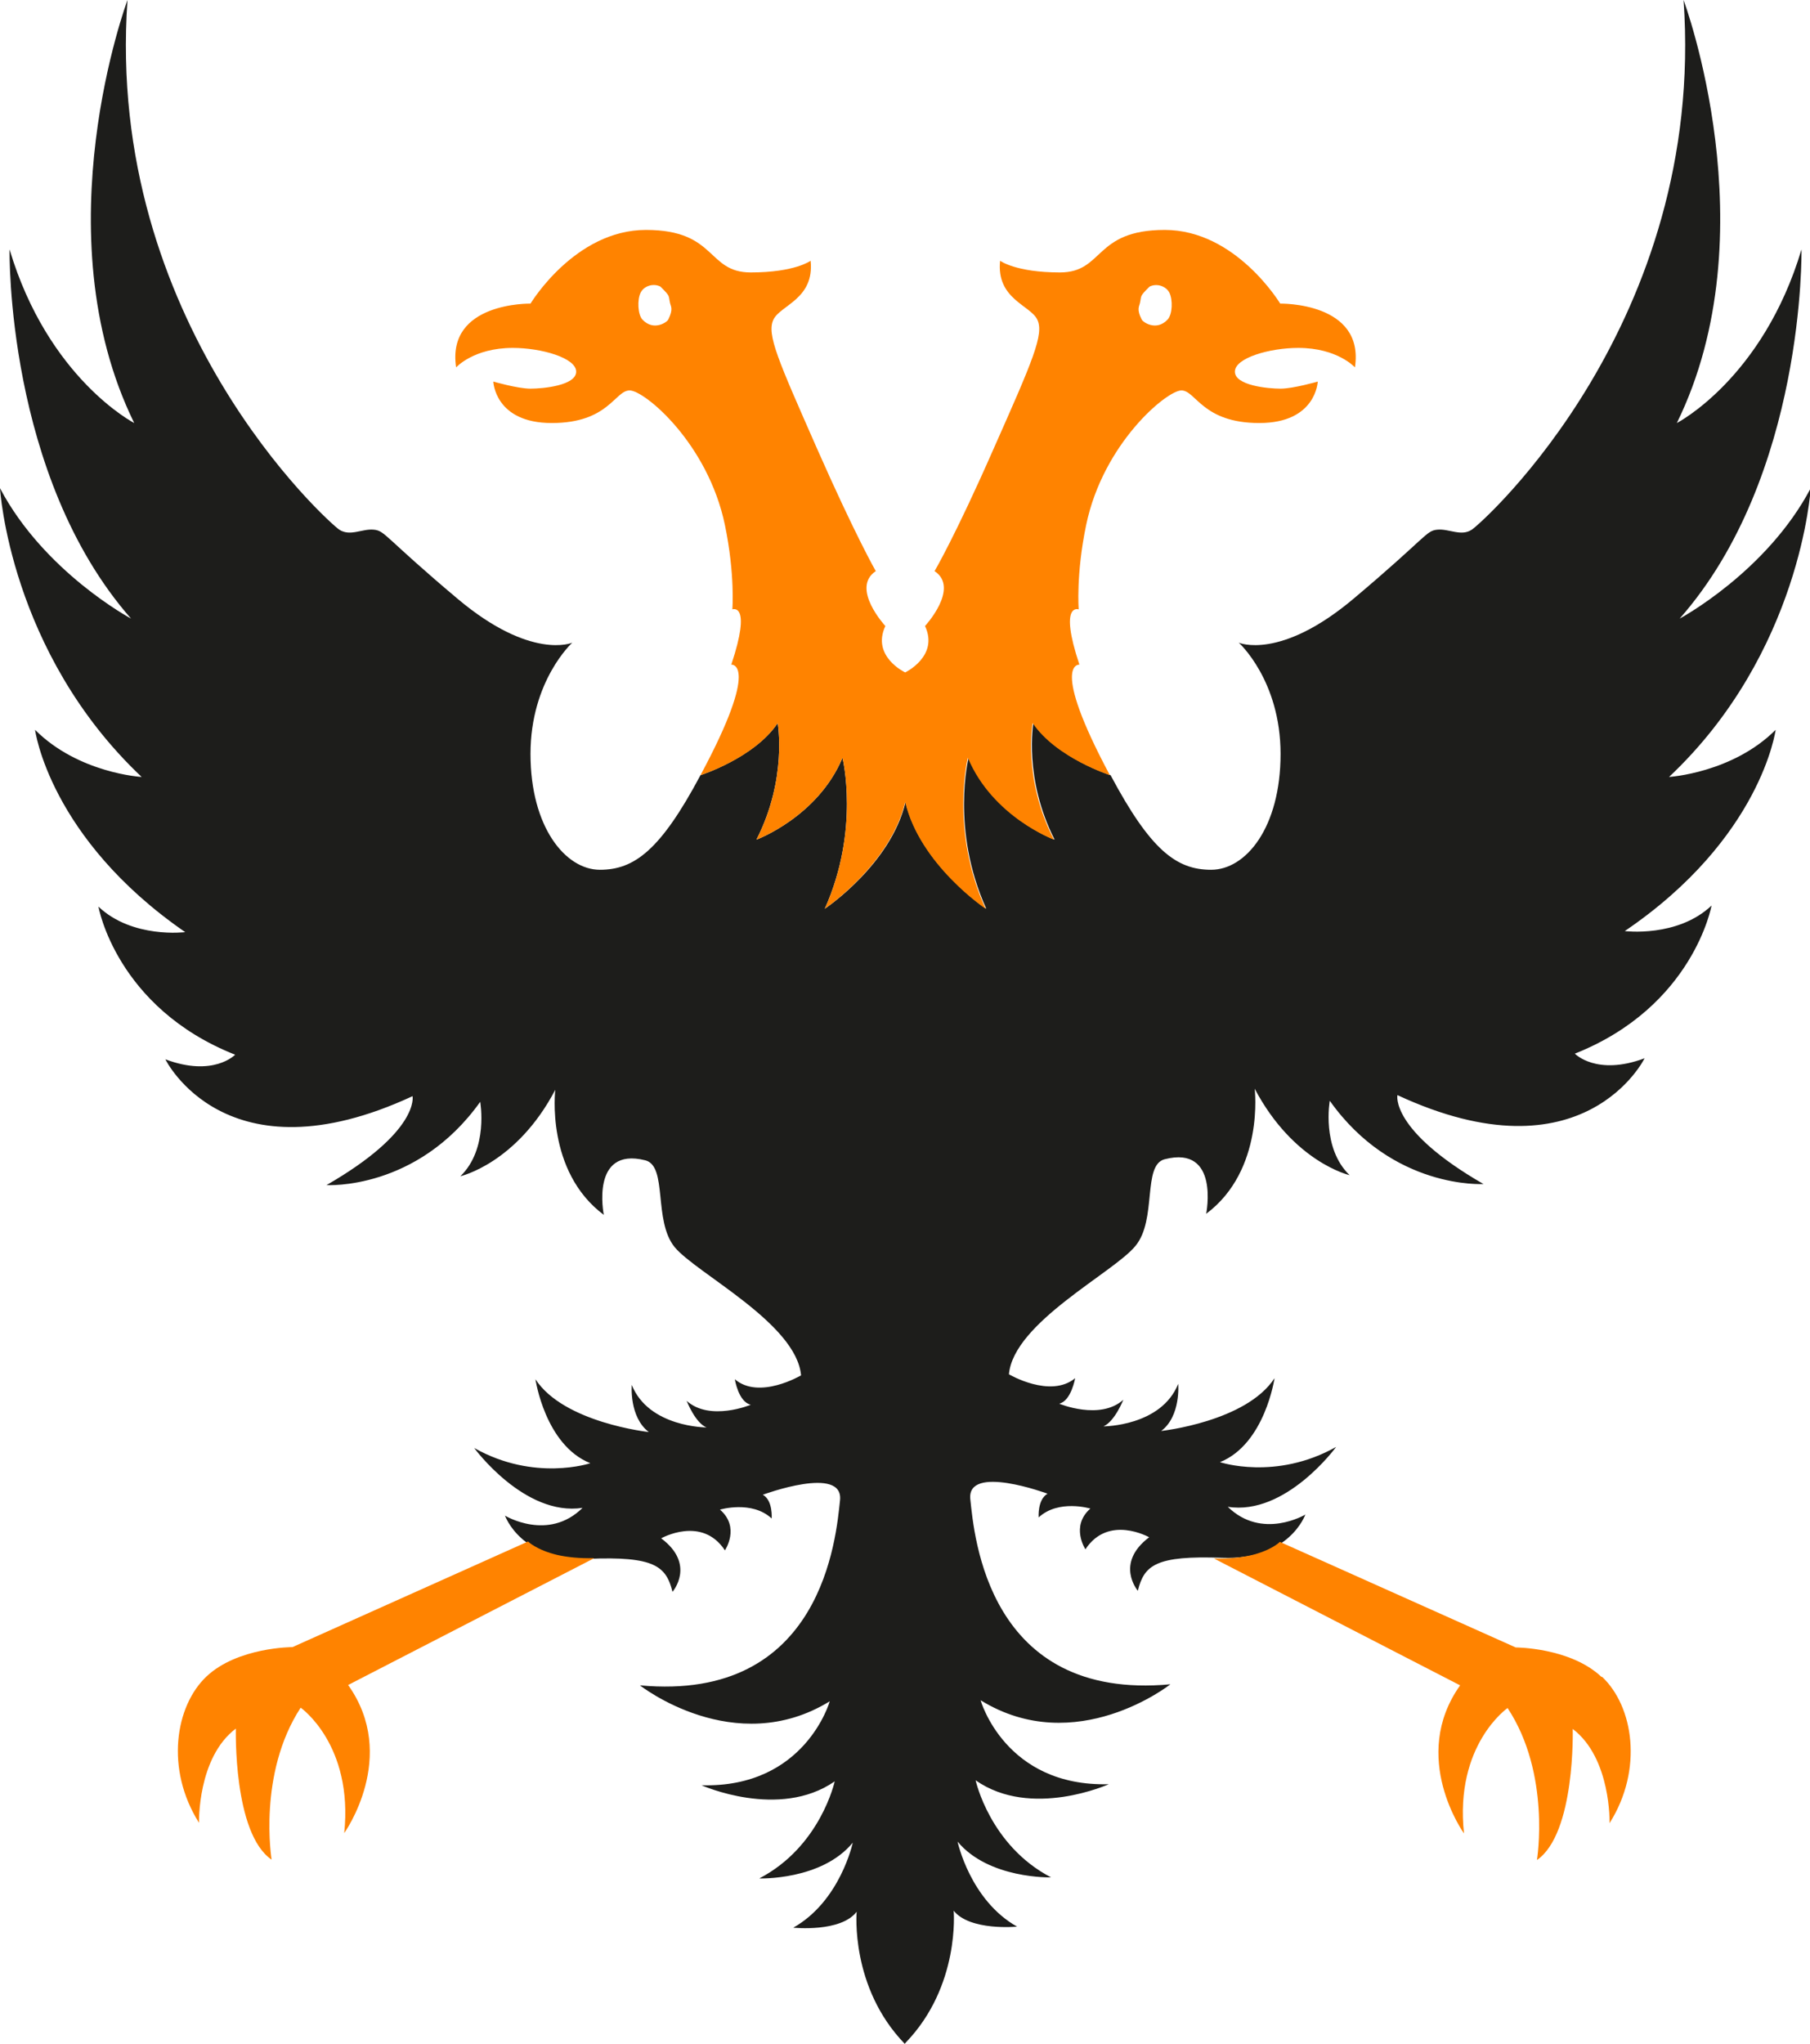 <?xml version="1.0" encoding="UTF-8"?><svg xmlns="http://www.w3.org/2000/svg" viewBox="0 0 51.11 57.69"><defs><style>.e{fill:#ff8300;}.f{fill:#1d1d1b;}</style></defs><g id="a"/><g id="b"><g id="c"><g id="d"><path class="f" d="M25.55,57.69c-1.55-1.6-1.36-3.73-1.36-3.73-.45,.59-1.79,.45-1.79,.45,1.33-.75,1.68-2.4,1.68-2.4-.88,1.07-2.64,1.01-2.64,1.01,1.73-.9,2.13-2.74,2.13-2.74-1.57,1.09-3.76,.11-3.76,.11,2.93,.08,3.62-2.37,3.62-2.37-2.69,1.65-5.36-.45-5.36-.45,5.17,.48,5.54-4.21,5.65-5.22,.11-1.01-2.18-.16-2.18-.16,.29,.16,.25,.67,.25,.67-.56-.52-1.46-.25-1.46-.25,.58,.5,.14,1.15,.14,1.15-.65-.99-1.8-.34-1.8-.34,.99,.74,.32,1.51,.32,1.51-.18-.72-.5-1.01-2.39-.93-1.89,.07-2.34-1.22-2.34-1.22,0,0,1.22,.74,2.19-.22-1.64,.25-3.06-1.69-3.06-1.69,1.7,.96,3.28,.43,3.28,.43-1.28-.51-1.55-2.37-1.55-2.37,.8,1.23,3.2,1.49,3.2,1.49-.56-.43-.48-1.33-.48-1.33,.48,1.2,2.11,1.2,2.11,1.2-.32-.13-.56-.75-.56-.75,.66,.59,1.81,.11,1.81,.11-.35-.08-.45-.72-.45-.72,.69,.59,1.87-.11,1.87-.11-.13-1.47-2.96-2.88-3.57-3.62-.61-.75-.19-2.29-.83-2.45-1.56-.39-1.17,1.54-1.17,1.54-1.65-1.23-1.37-3.53-1.37-3.53-1.09,2.08-2.68,2.44-2.68,2.44,.8-.77,.56-2.1,.56-2.1-1.79,2.51-4.34,2.35-4.34,2.35,2.64-1.52,2.43-2.51,2.43-2.51-5.28,2.45-6.98-1.04-6.98-1.04,1.36,.51,1.97-.13,1.97-.13-3.36-1.33-3.86-4.18-3.86-4.18,.96,.91,2.45,.72,2.45,.72C1.39,23.66,.99,20.6,.99,20.6c1.23,1.23,3.01,1.33,3.01,1.33C.27,18.41,0,13.78,0,13.78c1.25,2.37,3.7,3.68,3.7,3.68C.16,13.43,.27,7.04,.27,7.04c1.09,3.65,3.52,4.9,3.52,4.9C1.15,6.56,3.6,0,3.6,0c-.64,9.09,5.68,14.75,5.98,14.95,.31,.2,.64-.03,.97,0,.33,.03,.29,.2,2.37,1.95,2.08,1.75,3.24,1.24,3.24,1.24,0,0-1.18,1.07-1.18,3.14s.99,3.27,1.96,3.27,1.71-.55,2.84-2.67c0,0,1.52-.49,2.18-1.47,0,0,.28,1.57-.6,3.29,0,0,1.73-.64,2.43-2.31,0,0,.5,2.03-.5,4.26,0,0,1.86-1.24,2.28-3.01,.42,1.77,2.28,3.01,2.28,3.01-1.01-2.23-.5-4.26-.5-4.26,.7,1.67,2.43,2.31,2.43,2.31-.88-1.73-.6-3.29-.6-3.29,.66,.98,2.18,1.47,2.18,1.47,1.13,2.12,1.86,2.67,2.84,2.67s1.96-1.19,1.96-3.27-1.18-3.14-1.18-3.14c0,0,1.16,.51,3.24-1.24,2.08-1.75,2.04-1.92,2.37-1.95,.33-.03,.67,.2,.97,0,.31-.2,6.62-5.86,5.98-14.95,0,0,2.45,6.56-.19,11.94,0,0,2.43-1.25,3.52-4.9,0,0,.11,6.39-3.44,10.42,0,0,2.45-1.31,3.7-3.68,0,0-.27,4.64-4,8.15,0,0,1.79-.11,3.01-1.33,0,0-.4,3.06-4.26,5.68,0,0,1.49,.19,2.45-.72,0,0-.51,2.85-3.86,4.18,0,0,.61,.64,1.97,.13,0,0-1.71,3.49-6.98,1.04,0,0-.21,.99,2.43,2.51,0,0-2.56,.16-4.34-2.35,0,0-.24,1.33,.56,2.1,0,0-1.58-.36-2.68-2.44,0,0,.28,2.3-1.37,3.53,0,0,.39-1.94-1.17-1.54-.64,.16-.21,1.71-.83,2.45-.61,.75-3.44,2.16-3.57,3.62,0,0,1.17,.69,1.87,.11,0,0-.11,.64-.45,.72,0,0,1.15,.48,1.81-.11,0,0-.24,.61-.56,.75,0,0,1.63,0,2.11-1.2,0,0,.08,.91-.48,1.33,0,0,2.4-.26,3.2-1.49,0,0-.27,1.86-1.54,2.37,0,0,1.57,.53,3.28-.43,0,0-1.42,1.95-3.06,1.69,.97,.95,2.19,.22,2.19,.22,0,0-.45,1.29-2.34,1.22-1.89-.07-2.21,.21-2.39,.93,0,0-.66-.77,.32-1.51,0,0-1.15-.65-1.8,.34,0,0-.43-.65,.14-1.15,0,0-.9-.27-1.46,.25,0,0-.04-.5,.25-.67,0,0-2.29-.85-2.18,.16,.11,1.01,.48,5.7,5.65,5.22,0,0-2.67,2.11-5.36,.45,0,0,.69,2.45,3.62,2.37,0,0-2.19,.99-3.76-.11,0,0,.4,1.84,2.13,2.74,0,0-1.76,.05-2.64-1.01,0,0,.35,1.65,1.68,2.4,0,0-1.33,.13-1.79-.45,0,0,.19,2.13-1.36,3.73"/><g><path class="e" d="M37.21,10.77s-.69,.2-1.05,.2-1.29-.09-1.29-.48,.99-.67,1.79-.67c1.11,0,1.6,.55,1.6,.55,.28-1.85-2.11-1.8-2.11-1.8,0,0-1.25-2.08-3.26-2.08s-1.71,1.2-2.96,1.2-1.69-.33-1.69-.33c-.11,1.08,.85,1.25,1.05,1.66,.2,.41-.13,1.16-1.23,3.64-1.09,2.48-1.67,3.46-1.67,3.46,.72,.48-.27,1.55-.27,1.55,.4,.85-.56,1.31-.56,1.31,0,0-.96-.45-.56-1.31,0,0-.99-1.07-.27-1.55,0,0-.57-.99-1.66-3.46-1.09-2.48-1.43-3.22-1.23-3.64,.2-.41,1.16-.58,1.05-1.66,0,0-.44,.33-1.69,.33s-.95-1.2-2.96-1.2-3.26,2.08-3.26,2.08c0,0-2.38-.05-2.1,1.8,0,0,.49-.55,1.6-.55,.8,0,1.79,.28,1.79,.67s-.93,.48-1.29,.48-1.05-.2-1.05-.2c0,0,.04,1.17,1.65,1.17s1.78-.92,2.2-.92,2.21,1.49,2.69,3.8c.29,1.4,.21,2.38,.21,2.38,0,0,.56-.21-.03,1.56,0,0,.85-.08-.87,3.12,0,0,1.52-.48,2.18-1.47,0,0,.28,1.57-.6,3.29,0,0,1.73-.64,2.43-2.31,0,0,.5,2.03-.5,4.26,0,0,1.85-1.25,2.27-3.01,.42,1.77,2.27,3.01,2.27,3.01-1.01-2.23-.5-4.26-.5-4.26,.7,1.67,2.43,2.31,2.43,2.31-.89-1.73-.6-3.29-.6-3.29,.66,.98,2.18,1.47,2.18,1.47-1.71-3.2-.86-3.12-.86-3.12-.59-1.77-.02-1.56-.02-1.56,0,0-.08-.99,.21-2.38,.48-2.31,2.28-3.8,2.69-3.8s.59,.92,2.2,.92,1.65-1.17,1.65-1.17Zm-18.34-1.75c-.03,.07-.41,.34-.73,0-.13-.14-.15-.56-.05-.76,.1-.2,.37-.27,.56-.17,.29,.29,.22,.24,.27,.46,.02,.1,.1,.17-.05,.47Zm14.1,0c-.32,.34-.7,.07-.73,0-.15-.29-.07-.37-.05-.47,.05-.22-.02-.17,.27-.46,.2-.1,.46-.02,.56,.17,.1,.2,.09,.61-.05,.76Z"/><path class="e" d="M15.74,43.89c-.59-.14-.83-.38-.83-.38l-6.65,2.98s-1.55,0-2.43,.83c-.88,.83-1.17,2.61-.21,4.13,0,0-.05-1.84,1.04-2.66,0,0-.08,2.96,1.01,3.7,0,0-.4-2.42,.82-4.29,0,0,1.49,1.04,1.23,3.54,0,0,1.55-2.16,.11-4.18l6.95-3.58c-.43,.01-.77-.03-1.04-.09Z"/><path class="e" d="M45.22,47.33c-.88-.83-2.42-.83-2.42-.83l-6.66-2.98s-.23,.24-.82,.38c-.27,.06-.61,.1-1.04,.09l6.95,3.58c-1.44,2.03,.11,4.18,.11,4.18-.27-2.5,1.23-3.54,1.23-3.54,1.23,1.86,.83,4.29,.83,4.29,1.09-.75,1.01-3.7,1.01-3.7,1.09,.83,1.04,2.66,1.04,2.66,.96-1.52,.67-3.3-.21-4.13Z"/></g></g></g></g></svg>